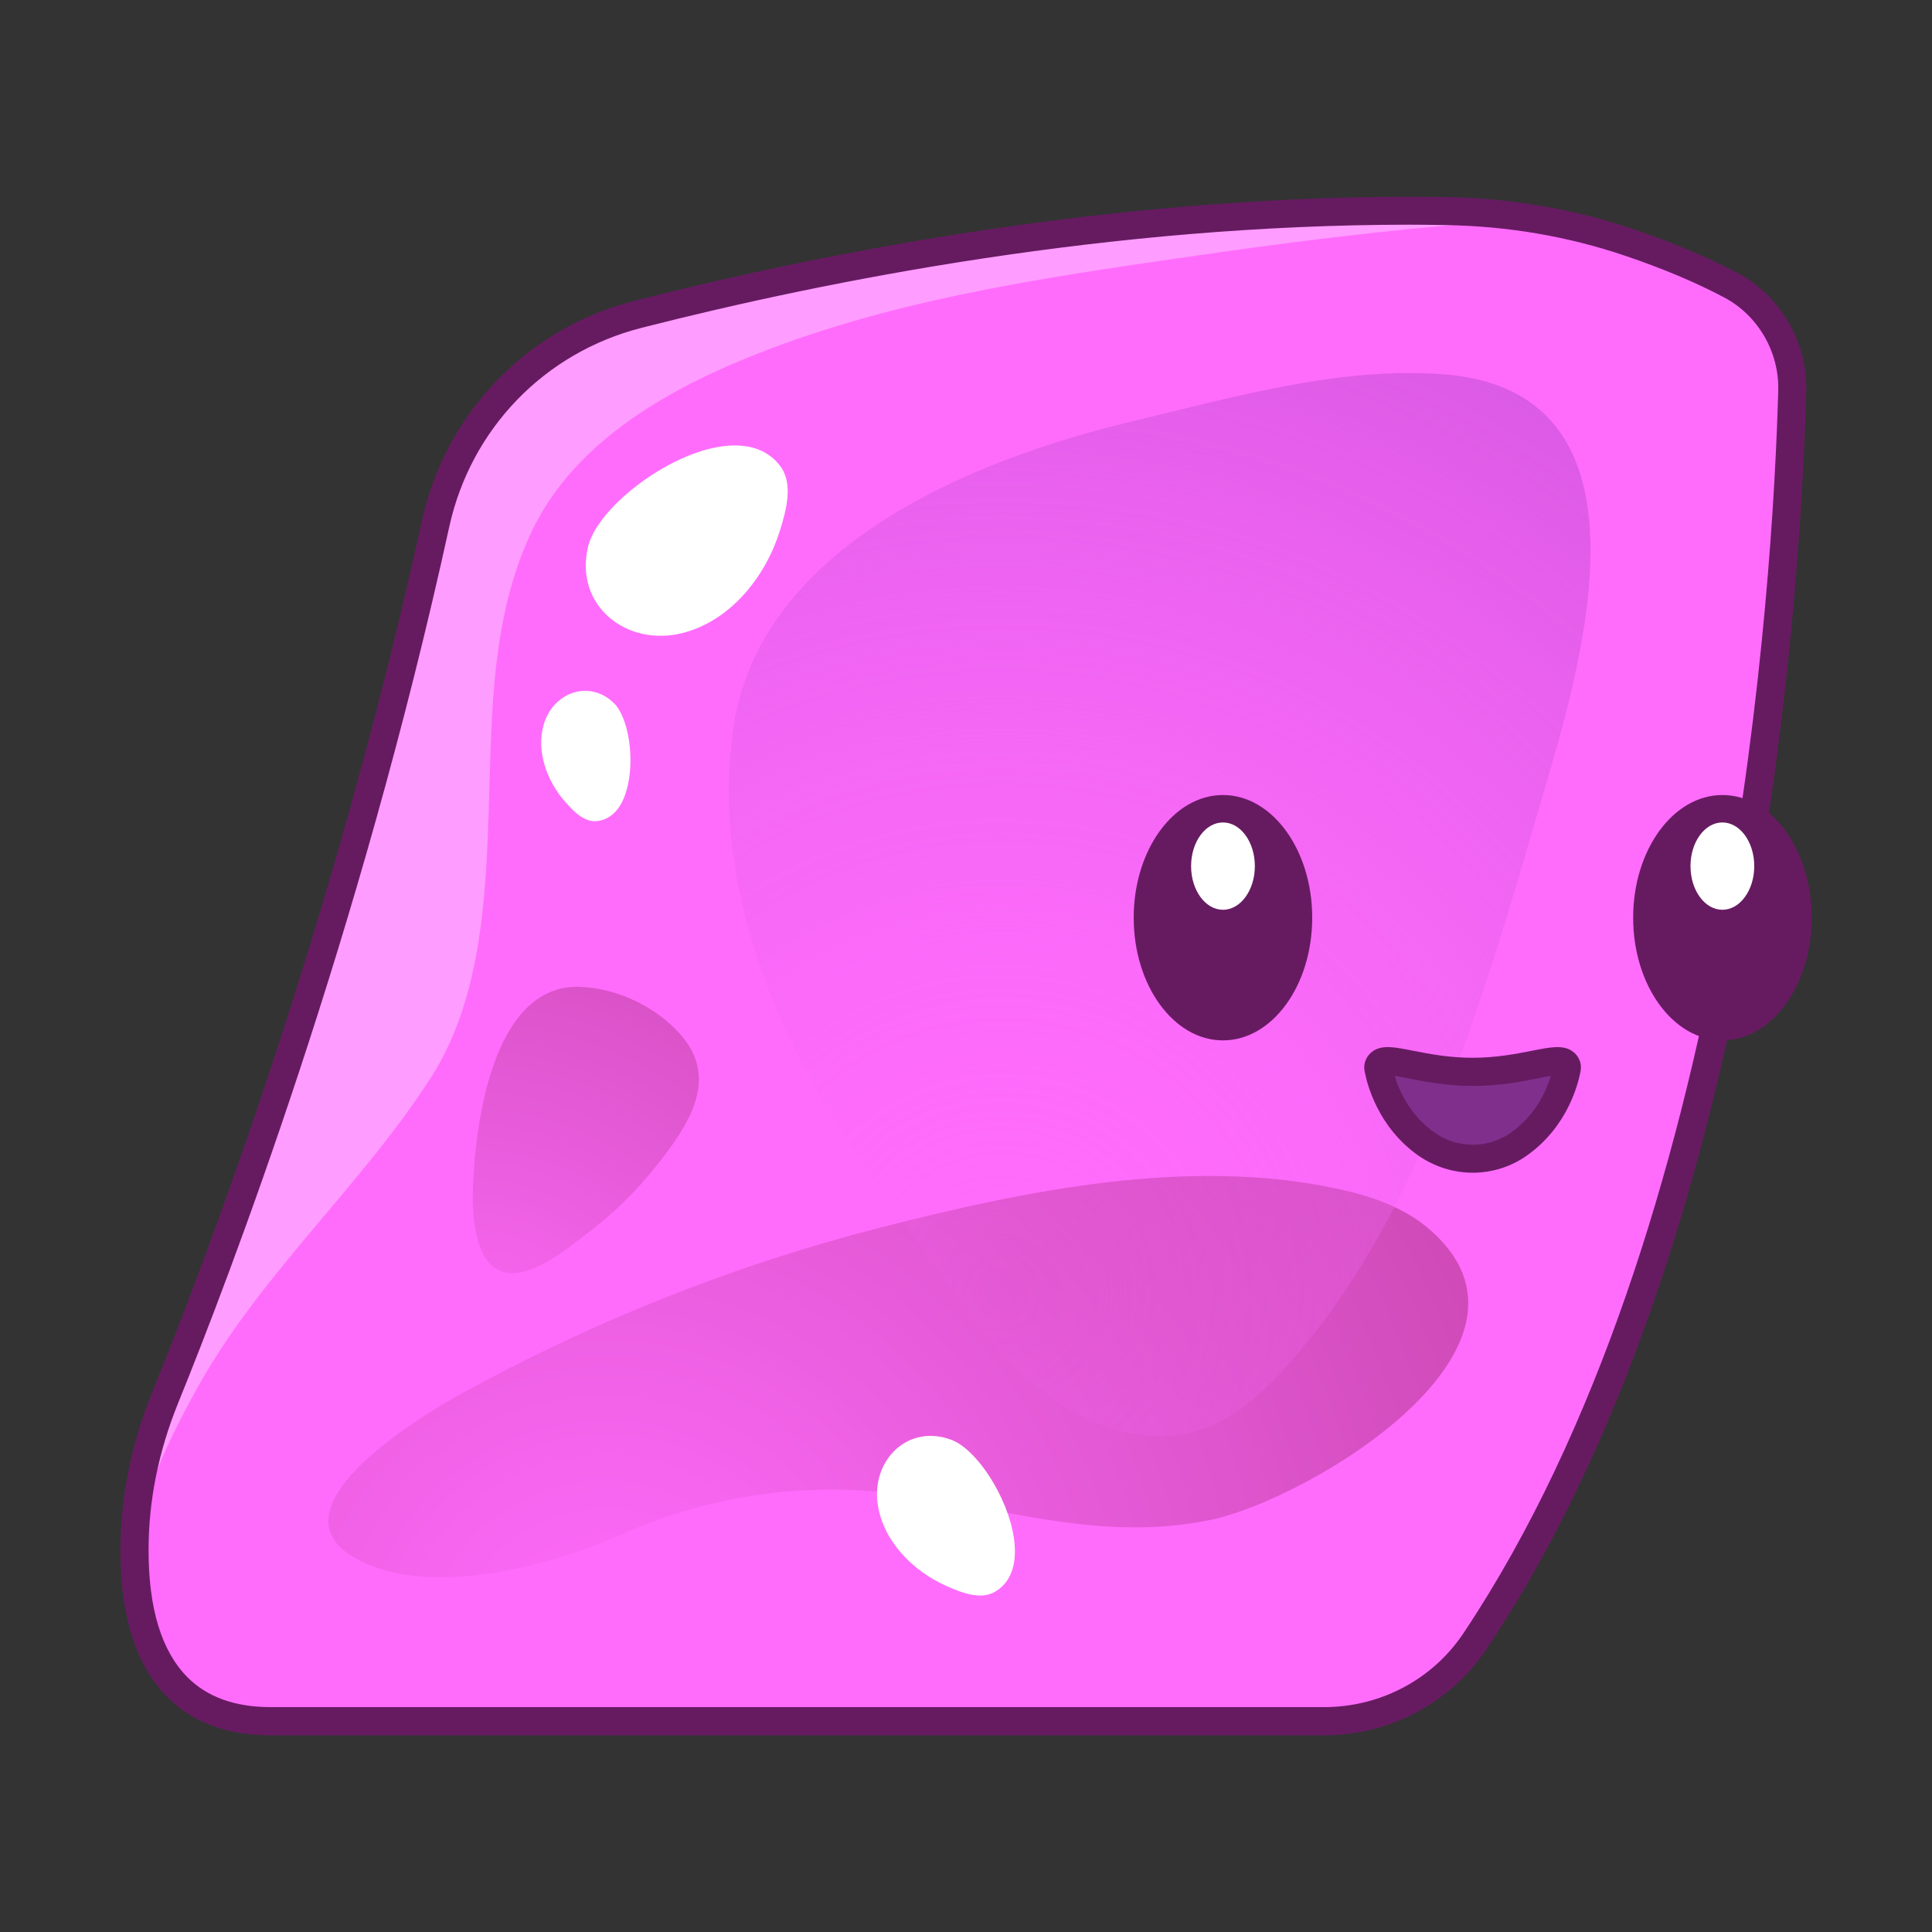 <svg width="120" height="120" viewBox="0 0 120 120" fill="none" xmlns="http://www.w3.org/2000/svg">
<rect x="0" y="0" width="120" height="120" fill="#333333" stroke="none"/>
<path d="M91.622 101.928C89.534 105.06 85.994 106.92 82.238 106.92H16.814C9.818 106.92 8.342 101.172 8.354 96.252C8.366 93.012 9.038 89.82 10.262 86.82C13.154 79.704 21.422 58.248 27.05 32.556C28.442 26.184 33.302 21.132 39.626 19.524C50.918 16.644 69.878 12.804 89.786 13.104C93.686 13.164 97.562 13.812 101.258 15.072C103.25 15.744 105.446 16.62 107.498 17.712C109.922 18.996 111.386 21.564 111.314 24.3C110.966 37.008 108.494 76.656 91.622 101.928Z" fill="#FF6CFC"/>
<path d="M20.461 93.912C21.133 90.984 26.725 87.636 28.501 86.652C36.721 82.104 45.517 78.6 54.625 76.26C63.637 73.956 73.873 71.832 83.113 73.848C85.129 74.28 87.145 74.964 88.717 76.296C97.321 83.592 81.241 93.18 75.133 94.416C68.665 95.724 62.977 93.876 56.713 92.916C50.449 91.956 44.293 92.76 38.497 95.352C34.177 97.272 26.653 99.3 22.153 96.828C20.629 96 20.209 94.98 20.461 93.912Z" fill="url(#paint0_radial_69_1159)"/>
<path d="M42.9 69.168C42.36 70.368 41.484 71.52 40.644 72.564C39.492 74.004 38.172 75.3 36.708 76.428C35.484 77.364 33.756 78.816 32.184 79.056C29.592 79.464 29.316 75.828 29.364 74.028C29.472 70.056 30.528 61.152 35.976 61.296C38.292 61.356 40.788 62.532 42.3 64.296C43.716 65.916 43.608 67.584 42.9 69.168Z" fill="url(#paint1_radial_69_1159)"/>
<path d="M64.597 86.256C60.577 83.028 57.877 78.24 54.877 74.16C48.853 65.964 44.137 55.836 45.517 45.432C47.053 33.888 60.541 28.5 70.369 26.16C76.621 24.672 83.101 22.776 89.593 23.244C102.661 24.192 98.713 39.528 96.241 47.976C92.617 60.336 88.525 75.756 79.441 85.368C78.025 86.868 76.393 88.236 74.425 88.848C71.425 89.784 68.089 88.788 65.521 86.976C65.209 86.724 64.897 86.496 64.597 86.256Z" fill="url(#paint2_radial_69_1159)"/>
<path d="M26.76 66.936C29.628 62.472 30.108 56.784 30.312 51.624C30.564 45.408 30.288 38.796 33.012 33.036C35.748 27.252 41.892 23.928 47.688 21.72C56.616 18.312 66.264 17.04 75.66 15.684C82.044 14.772 88.476 14.04 94.908 13.608C94.908 13.608 94.86 13.572 94.776 13.5C93.132 13.26 91.464 13.116 89.784 13.092C69.876 12.792 50.916 16.632 39.624 19.512C33.3 21.12 28.44 26.172 27.048 32.544C21.42 58.236 13.14 79.704 10.248 86.82C9.036 89.82 8.352 93.012 8.34 96.252C8.868 92.76 10.512 89.376 12.192 86.316C16.152 79.14 22.38 73.752 26.76 66.936Z" fill="#FF9CFF"/>
<path d="M43.92 27.912C40.656 28.788 37.044 31.788 36.528 33.948C35.64 37.632 38.964 40.236 42.468 39.3C45.42 38.508 47.544 35.808 48.432 32.988C48.816 31.764 49.308 30.048 48.456 28.944C47.448 27.6 45.732 27.432 43.92 27.912Z" fill="white"/>
<path d="M62.976 95.532C62.604 92.988 60.66 90 59.076 89.424C56.376 88.428 54.12 90.708 54.516 93.432C54.852 95.724 56.7 97.572 58.752 98.496C59.64 98.892 60.888 99.408 61.8 98.868C62.904 98.22 63.18 96.948 62.976 95.532Z" fill="white"/>
<path d="M38.917 49.08C39.457 47.22 39.049 44.568 38.137 43.68C36.601 42.168 34.333 43.02 33.769 45.012C33.289 46.692 33.985 48.528 35.101 49.8C35.593 50.352 36.277 51.096 37.081 51C38.041 50.892 38.629 50.112 38.917 49.08Z" fill="white"/>
<path d="M82.237 107.784H16.813C14.125 107.784 11.977 106.992 10.405 105.42C8.449 103.464 7.465 100.38 7.477 96.252C7.489 92.976 8.149 89.688 9.445 86.496C12.637 78.648 20.653 57.648 26.197 32.376C27.673 25.632 32.737 20.388 39.409 18.684C51.589 15.576 70.213 11.952 89.797 12.24C93.829 12.3 97.777 12.984 101.533 14.256C103.921 15.072 106.057 15.972 107.905 16.944C110.593 18.36 112.273 21.264 112.189 24.324C112.009 30.816 111.289 43.908 108.517 58.56C105.085 76.716 99.649 91.476 92.341 102.408C90.097 105.78 86.317 107.784 82.237 107.784ZM87.553 13.956C68.977 13.956 51.457 17.4 39.841 20.364C33.817 21.9 29.233 26.64 27.901 32.736C22.333 58.152 14.269 79.248 11.065 87.144C9.853 90.132 9.229 93.192 9.229 96.24C9.217 99.888 10.033 102.552 11.641 104.172C12.865 105.408 14.605 106.032 16.813 106.032H82.237C85.741 106.032 88.981 104.316 90.901 101.436C107.749 76.2 110.125 36 110.449 24.276C110.521 21.876 109.201 19.596 107.101 18.48C105.337 17.544 103.285 16.68 100.981 15.9C97.393 14.676 93.625 14.04 89.773 13.98C89.029 13.968 88.285 13.956 87.553 13.956Z" fill="#661B61"/>
<path d="M91.477 66.576C88.465 66.576 86.389 65.604 85.777 66.012C85.657 66.096 85.597 66.228 85.621 66.372C85.753 67.116 86.353 69.468 88.597 71.052C90.325 72.276 92.629 72.276 94.357 71.052C96.601 69.468 97.201 67.104 97.333 66.372C97.357 66.228 97.297 66.096 97.177 66.012C96.565 65.604 94.477 66.576 91.477 66.576Z" fill="#80308C"/>
<path d="M106.982 64.62C110.043 64.62 112.526 61.208 112.526 57C112.526 52.791 110.043 49.38 106.982 49.38C103.92 49.38 101.438 52.791 101.438 57C101.438 61.208 103.92 64.62 106.982 64.62Z" fill="#661B61"/>
<path d="M106.98 56.508C108.074 56.508 108.96 55.294 108.96 53.796C108.96 52.298 108.074 51.084 106.98 51.084C105.886 51.084 105 52.298 105 53.796C105 55.294 105.886 56.508 106.98 56.508Z" fill="white"/>
<path d="M75.96 64.62C79.022 64.62 81.504 61.208 81.504 57C81.504 52.791 79.022 49.38 75.96 49.38C72.898 49.38 70.416 52.791 70.416 57C70.416 61.208 72.898 64.62 75.96 64.62Z" fill="#661B61"/>
<path d="M75.961 56.508C77.054 56.508 77.941 55.294 77.941 53.796C77.941 52.298 77.054 51.084 75.961 51.084C74.867 51.084 73.981 52.298 73.981 53.796C73.981 55.294 74.867 56.508 75.961 56.508Z" fill="white"/>
<path d="M91.477 72.84C90.289 72.84 89.113 72.48 88.093 71.772C85.573 69.996 84.901 67.308 84.757 66.528C84.661 66.048 84.877 65.556 85.285 65.28C85.885 64.884 86.641 65.04 87.793 65.268C88.777 65.46 90.001 65.7 91.465 65.7C92.929 65.7 94.153 65.46 95.137 65.268C96.289 65.04 97.057 64.884 97.645 65.28C98.053 65.556 98.269 66.036 98.173 66.528C98.029 67.308 97.369 69.984 94.837 71.772C93.841 72.48 92.653 72.84 91.477 72.84ZM86.629 66.828C86.905 67.74 87.565 69.264 89.101 70.344C90.517 71.352 92.425 71.352 93.853 70.344C95.389 69.252 96.049 67.74 96.325 66.828C96.073 66.864 95.761 66.924 95.485 66.984C94.489 67.188 93.109 67.452 91.477 67.452C89.845 67.452 88.465 67.176 87.469 66.984C87.193 66.924 86.881 66.864 86.629 66.828Z" fill="#661B61"/>
<defs>
<radialGradient id="paint0_radial_69_1159" cx="0" cy="0" r="1" gradientUnits="userSpaceOnUse" gradientTransform="translate(37.496 103.394) scale(63.223 63.223)">
<stop stop-color="#FF6CFC"/>
<stop offset="1" stop-color="#CC48B3"/>
</radialGradient>
<radialGradient id="paint1_radial_69_1159" cx="0" cy="0" r="1" gradientUnits="userSpaceOnUse" gradientTransform="translate(28.63 87.633) scale(38.737 38.737)">
<stop stop-color="#FF6CFC"/>
<stop offset="1" stop-color="#CC48B3"/>
</radialGradient>
<radialGradient id="paint2_radial_69_1159" cx="0" cy="0" r="1" gradientUnits="userSpaceOnUse" gradientTransform="translate(62.122 80.598) scale(75.647)">
<stop stop-color="#FF6CFC" stop-opacity="0"/>
<stop offset="1" stop-color="#CF54DE"/>
</radialGradient>
</defs>
</svg>
